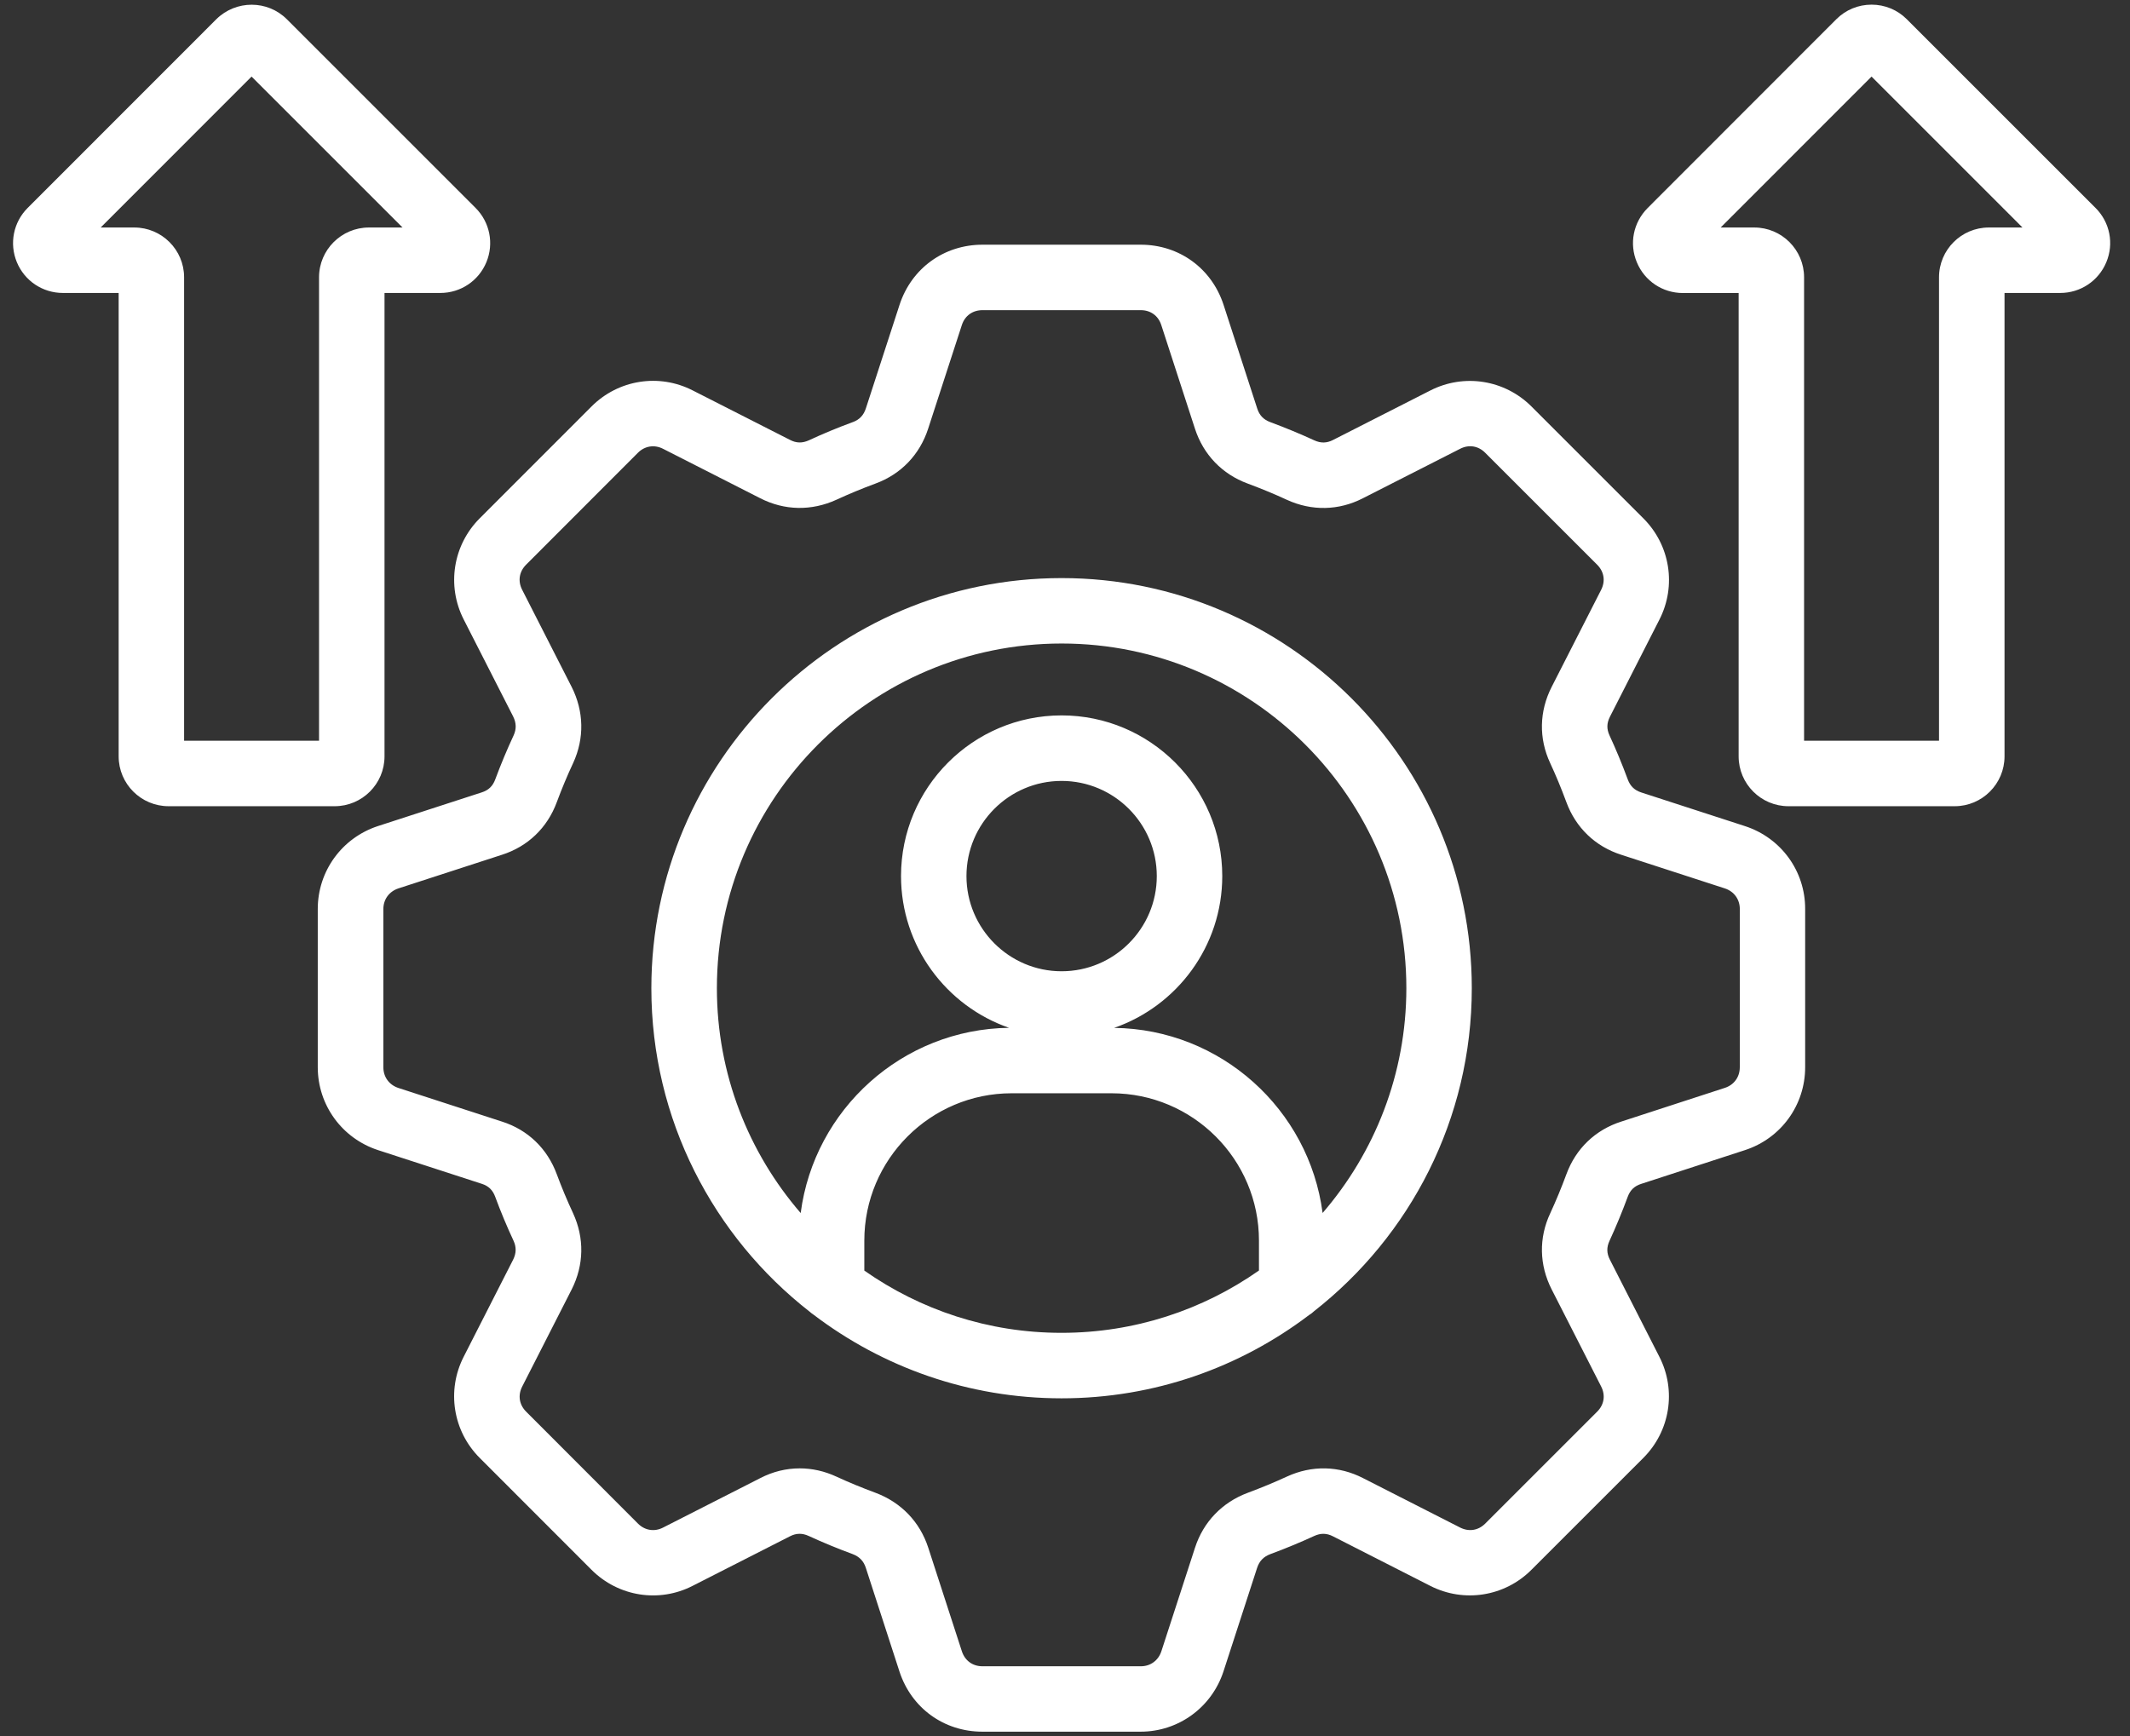 <svg width="65" height="53" viewBox="0 0 65 53" fill="none" xmlns="http://www.w3.org/2000/svg">
<rect x="0" y="0" width="65" height="53" fill="#333333" stroke="none"/>
<path d="M53.252 25.216L50.086 24.188C49.881 24.122 49.749 23.996 49.673 23.789C49.492 23.3 49.309 22.863 49.118 22.45C49.026 22.251 49.029 22.074 49.131 21.874L50.639 18.913C51.166 17.883 50.969 16.641 50.152 15.824L46.736 12.408C45.918 11.59 44.677 11.394 43.648 11.919L40.678 13.43C40.487 13.529 40.304 13.531 40.106 13.44C39.683 13.245 39.234 13.059 38.766 12.885C38.561 12.81 38.433 12.678 38.366 12.469L37.338 9.302C36.974 8.189 35.983 7.469 34.812 7.469H29.982C28.808 7.469 27.816 8.189 27.451 9.304L26.423 12.466C26.354 12.676 26.228 12.809 26.026 12.884H26.024C25.556 13.056 25.104 13.244 24.688 13.438C24.483 13.531 24.304 13.529 24.106 13.426L21.143 11.919C20.114 11.39 18.872 11.586 18.052 12.406L14.639 15.821C13.822 16.639 13.626 17.88 14.151 18.909L15.658 21.866C15.758 22.066 15.763 22.253 15.673 22.448C15.472 22.88 15.284 23.33 15.113 23.79C15.038 23.995 14.908 24.12 14.701 24.186L11.534 25.214C10.436 25.573 9.697 26.589 9.697 27.744V32.574C9.697 33.729 10.436 34.745 11.536 35.105L14.704 36.134C14.907 36.199 15.037 36.324 15.112 36.53C15.276 36.974 15.463 37.425 15.669 37.866C15.762 38.066 15.757 38.252 15.659 38.449L14.151 41.41C13.624 42.44 13.821 43.681 14.638 44.499L18.051 47.915C18.871 48.735 20.113 48.931 21.138 48.404L24.108 46.892C24.299 46.794 24.482 46.791 24.681 46.883C25.108 47.08 25.559 47.266 26.018 47.435C26.224 47.513 26.353 47.645 26.421 47.852L27.448 51.019C27.812 52.135 28.806 52.856 29.978 52.856H34.808C35.961 52.856 36.976 52.117 37.336 51.017L38.363 47.855C38.431 47.648 38.559 47.514 38.768 47.436C39.232 47.264 39.682 47.078 40.102 46.884C40.303 46.791 40.486 46.794 40.681 46.895L43.644 48.404C44.674 48.93 45.916 48.734 46.733 47.916L50.149 44.5C50.967 43.682 51.163 42.441 50.638 41.413L49.128 38.449C49.028 38.254 49.024 38.072 49.117 37.873C49.314 37.445 49.501 36.994 49.672 36.53C49.747 36.326 49.877 36.2 50.088 36.134L53.248 35.106C54.348 34.749 55.087 33.733 55.087 32.575V27.745C55.091 26.59 54.352 25.574 53.252 25.216ZM53.092 32.576C53.092 32.874 52.917 33.115 52.634 33.206L49.479 34.233C48.684 34.486 48.088 35.059 47.801 35.841C47.646 36.26 47.484 36.651 47.309 37.03C46.954 37.784 46.971 38.611 47.352 39.358L48.862 42.321C48.998 42.589 48.953 42.875 48.741 43.087L45.324 46.504C45.112 46.716 44.826 46.761 44.557 46.625L41.596 45.117C40.858 44.737 40.032 44.72 39.271 45.07C38.894 45.244 38.492 45.41 38.074 45.566C37.296 45.858 36.724 46.451 36.468 47.239L35.441 50.401C35.348 50.684 35.108 50.86 34.813 50.86H29.983C29.682 50.86 29.447 50.689 29.353 50.403L28.326 47.237C28.069 46.45 27.499 45.858 26.719 45.565C26.301 45.41 25.909 45.249 25.524 45.071C25.161 44.903 24.782 44.819 24.404 44.819C23.994 44.819 23.586 44.917 23.202 45.116L20.233 46.627C19.972 46.761 19.678 46.715 19.469 46.505L16.057 43.089C15.844 42.876 15.799 42.59 15.936 42.321L17.447 39.355C17.821 38.612 17.837 37.789 17.488 37.031C17.303 36.635 17.137 36.235 16.992 35.844C16.703 35.057 16.108 34.486 15.321 34.235L12.158 33.208C11.876 33.115 11.699 32.874 11.699 32.578V27.747C11.699 27.451 11.876 27.21 12.157 27.117L15.316 26.091C16.108 25.839 16.703 25.266 16.991 24.485C17.142 24.079 17.309 23.677 17.491 23.289C17.837 22.536 17.821 21.712 17.444 20.965L15.934 18.001C15.798 17.734 15.843 17.448 16.056 17.235L19.467 13.82C19.677 13.61 19.969 13.564 20.234 13.699L23.198 15.207C23.938 15.586 24.764 15.602 25.528 15.252C25.899 15.08 26.299 14.914 26.716 14.76C27.494 14.474 28.066 13.88 28.324 13.085L29.352 9.922C29.444 9.637 29.681 9.467 29.982 9.467H34.812C35.112 9.467 35.346 9.637 35.438 9.921L36.466 13.086C36.724 13.879 37.297 14.473 38.073 14.759C38.489 14.914 38.892 15.08 39.269 15.255C40.029 15.604 40.856 15.586 41.589 15.209L44.557 13.699C44.824 13.562 45.111 13.607 45.323 13.82L48.739 17.236C48.952 17.449 48.997 17.735 48.861 18.004L47.352 20.965C46.971 21.711 46.954 22.539 47.307 23.294C47.476 23.657 47.638 24.047 47.799 24.481C48.087 25.266 48.684 25.837 49.474 26.09L52.636 27.117C52.918 27.209 53.093 27.451 53.093 27.747V32.576H53.092ZM32.396 17.645C25.493 17.645 19.877 23.261 19.877 30.164C19.877 34.172 21.772 37.748 24.712 40.04C24.749 40.074 24.791 40.105 24.833 40.133C26.936 41.731 29.557 42.681 32.396 42.681C35.228 42.681 37.844 41.735 39.944 40.142C40.001 40.108 40.053 40.068 40.102 40.021C43.029 37.727 44.914 34.161 44.914 30.163C44.914 23.26 39.298 17.645 32.396 17.645ZM26.376 38.782V37.866C26.376 35.388 28.393 33.37 30.872 33.37H33.919C36.401 33.37 38.419 35.388 38.419 37.866V38.78C36.712 39.977 34.636 40.682 32.396 40.682C30.158 40.684 28.082 39.979 26.376 38.782ZM32.396 29.646C30.796 29.646 29.493 28.343 29.493 26.741C29.493 25.139 30.794 23.836 32.396 23.836C33.998 23.836 35.301 25.14 35.301 26.741C35.301 28.343 33.998 29.646 32.396 29.646ZM40.361 37.024C39.949 33.866 37.261 31.414 33.999 31.374C35.918 30.707 37.299 28.883 37.299 26.74C37.299 24.036 35.099 21.836 32.396 21.836C29.693 21.836 27.496 24.036 27.496 26.74C27.496 28.883 28.876 30.707 30.793 31.372C27.532 31.413 24.844 33.866 24.434 37.026C22.843 35.182 21.877 32.784 21.877 30.163C21.877 24.361 26.596 19.642 32.397 19.642C38.198 19.642 42.917 24.361 42.917 30.163C42.916 32.782 41.951 35.18 40.361 37.024ZM63.949 6.347L58.188 0.586C57.902 0.3 57.519 0.142 57.113 0.142C56.707 0.142 56.324 0.3 56.038 0.587L50.281 6.349C49.841 6.789 49.712 7.44 49.952 8.009C50.188 8.577 50.738 8.944 51.356 8.944H53.057V23.087C53.057 23.926 53.739 24.608 54.577 24.608H59.651C60.489 24.608 61.171 23.925 61.171 23.087V8.942H62.872C63.488 8.942 64.038 8.575 64.276 8.007C64.516 7.436 64.388 6.786 63.949 6.347ZM60.692 6.944C59.853 6.944 59.172 7.626 59.172 8.464V22.609H55.054V8.464C55.054 7.625 54.372 6.944 53.534 6.944H52.509L57.113 2.337L61.719 6.944H60.692ZM11.734 23.087V8.942H13.438C14.057 8.942 14.609 8.572 14.844 8C15.078 7.431 14.948 6.781 14.513 6.347L8.752 0.586C8.164 -0.001 7.202 -0.005 6.602 0.586L0.844 6.347C0.409 6.782 0.279 7.431 0.513 8C0.748 8.572 1.301 8.942 1.919 8.942H3.621V23.087C3.621 23.926 4.304 24.608 5.144 24.608H10.214C11.053 24.608 11.734 23.925 11.734 23.087ZM9.736 8.464V22.609H5.618V8.464C5.618 7.625 4.936 6.944 4.098 6.944H3.073L7.677 2.337L12.284 6.944H11.259C10.419 6.944 9.736 7.626 9.736 8.464Z" fill="white"/>
</svg>
